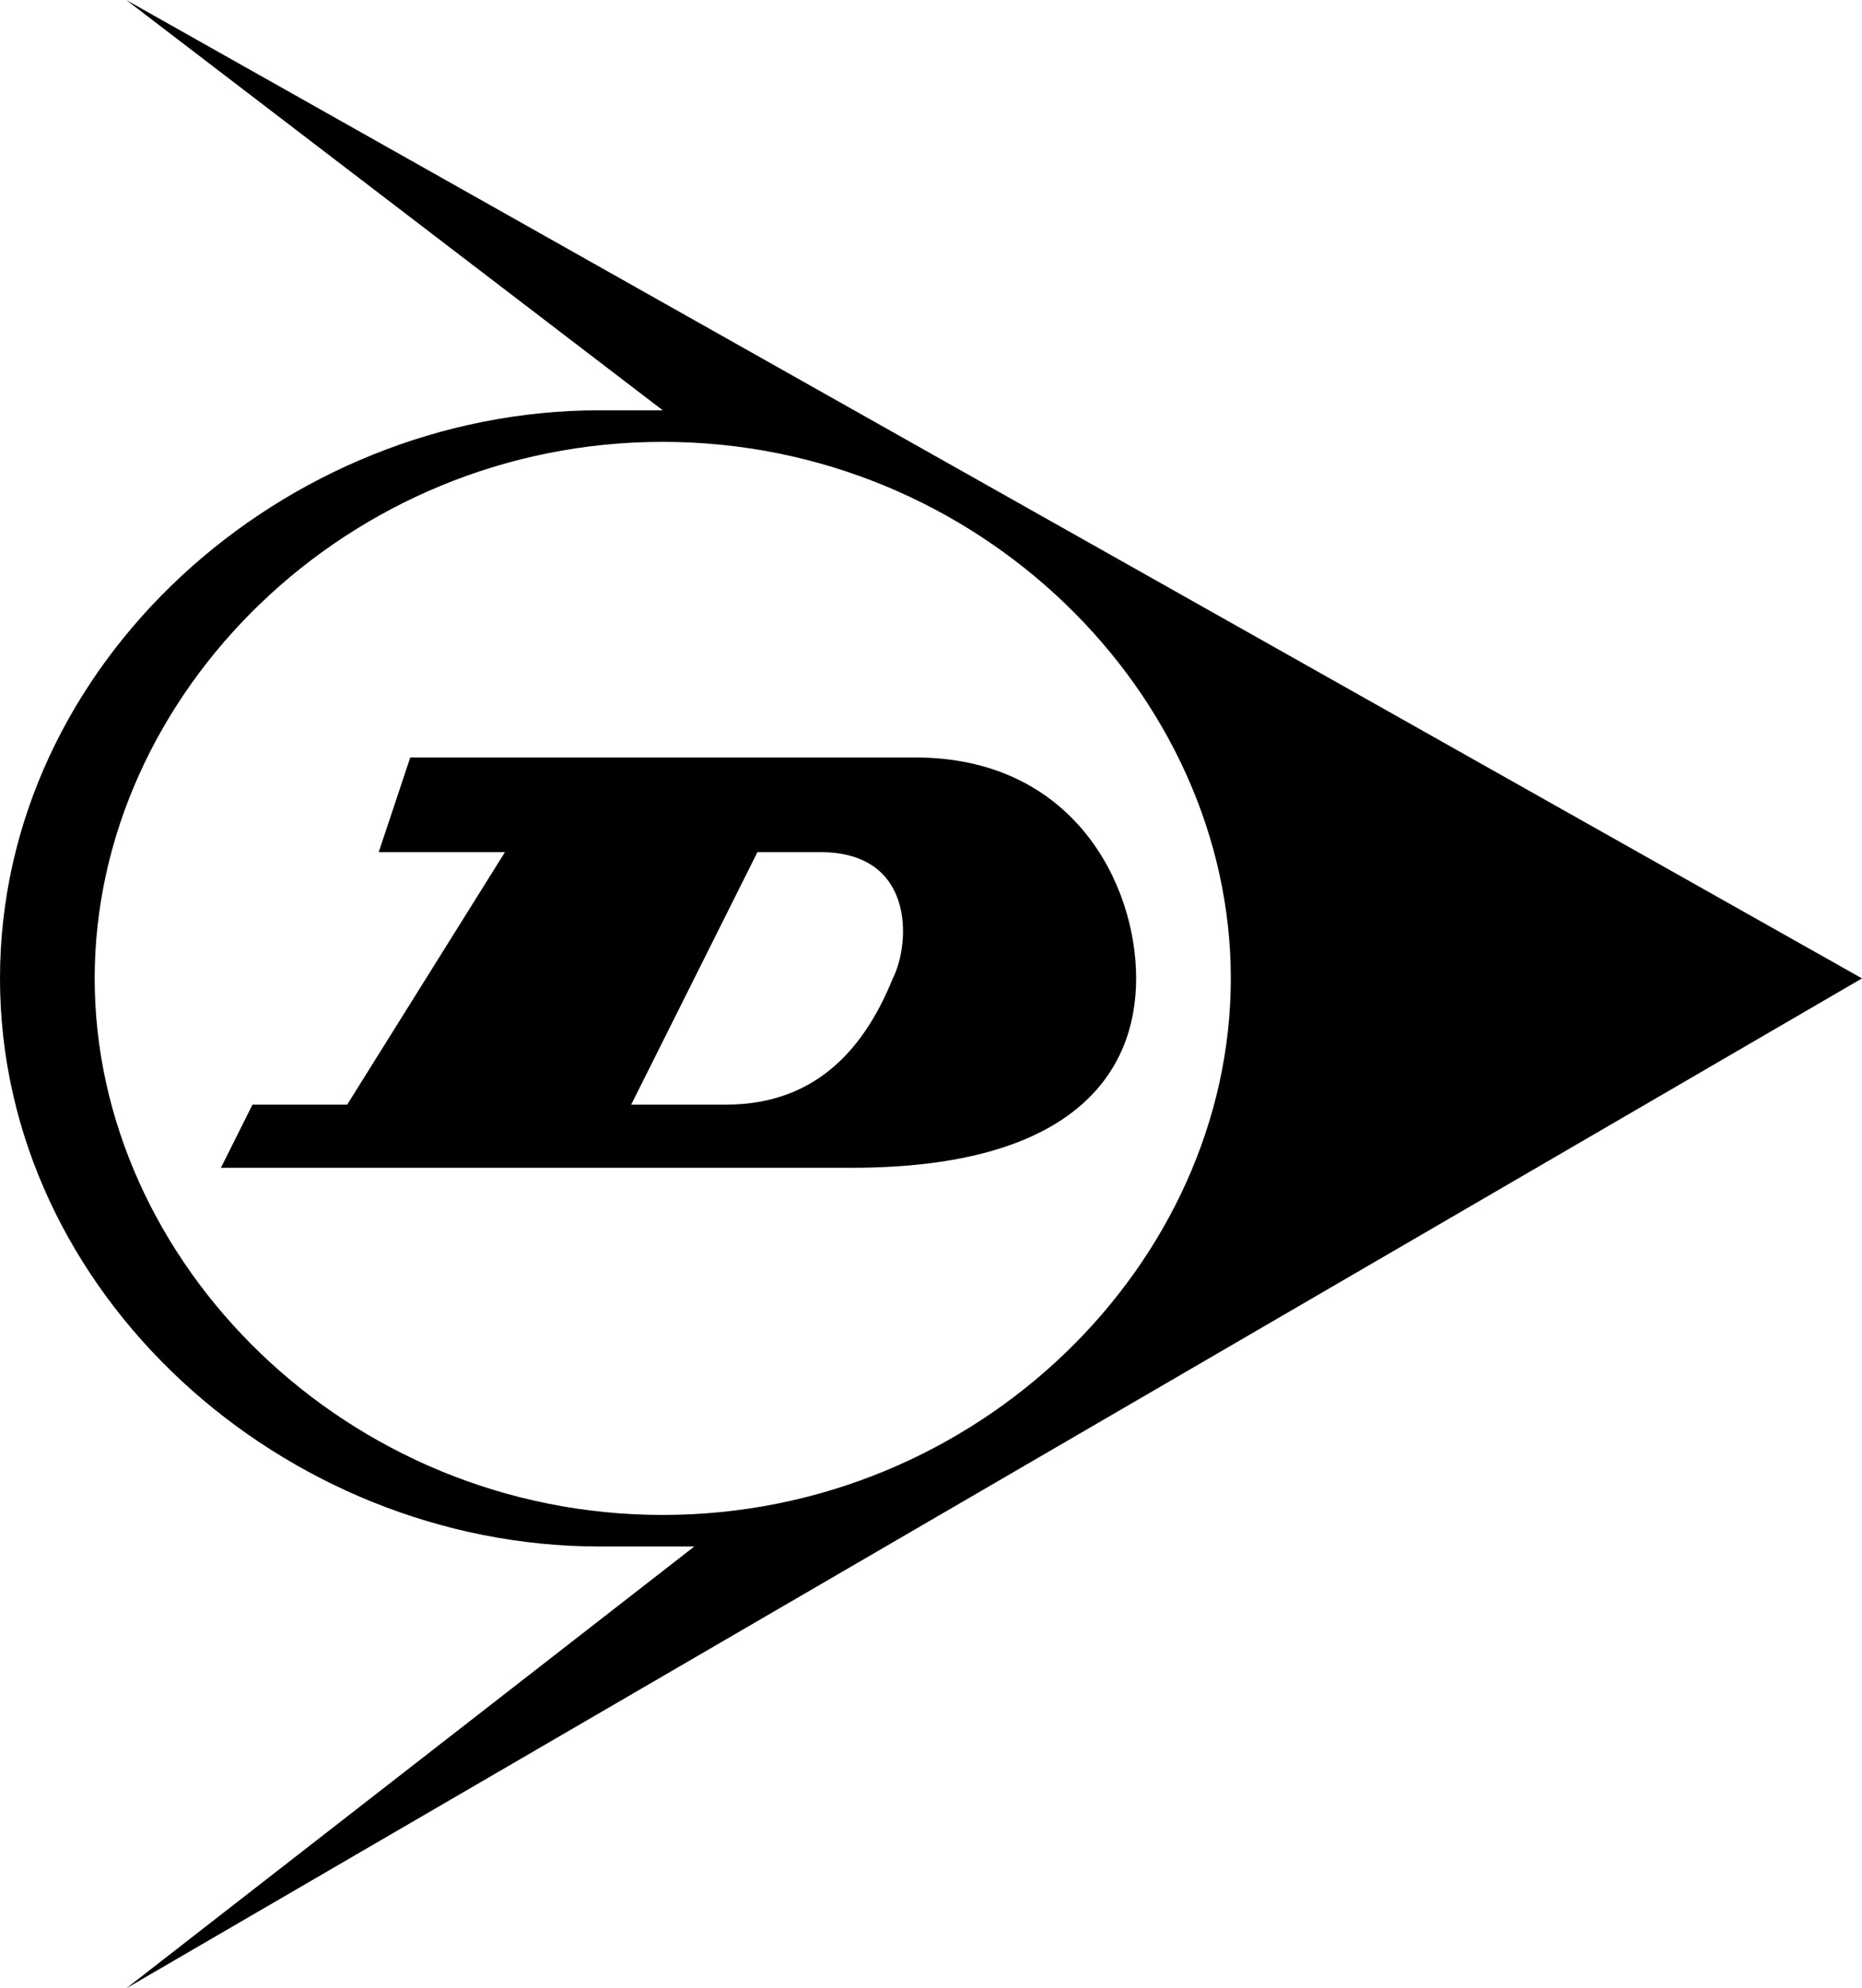 <svg viewBox="0 0 59 63" xmlns="http://www.w3.org/2000/svg"><title>dunlop</title><g fill-rule="nonzero" ><path d="M59 31L4 0l17 13h-2C9 13 0 21 0 31s9 18 19 18h3L4 63l55-32zM21 48C11 48 3 40 3 31s8-17 18-17 18 8 18 17-8 17-18 17z"></path><path d="M29 24H13l-1 3h4l-5 8H8l-1 2h20c7 0 9-3 9-6s-2-7-7-7zm-6 11h-3l4-8h2c3 0 2.854 2.888 2.29 4-.822 2.027-2.29 4-5.29 4z"></path></g></svg>